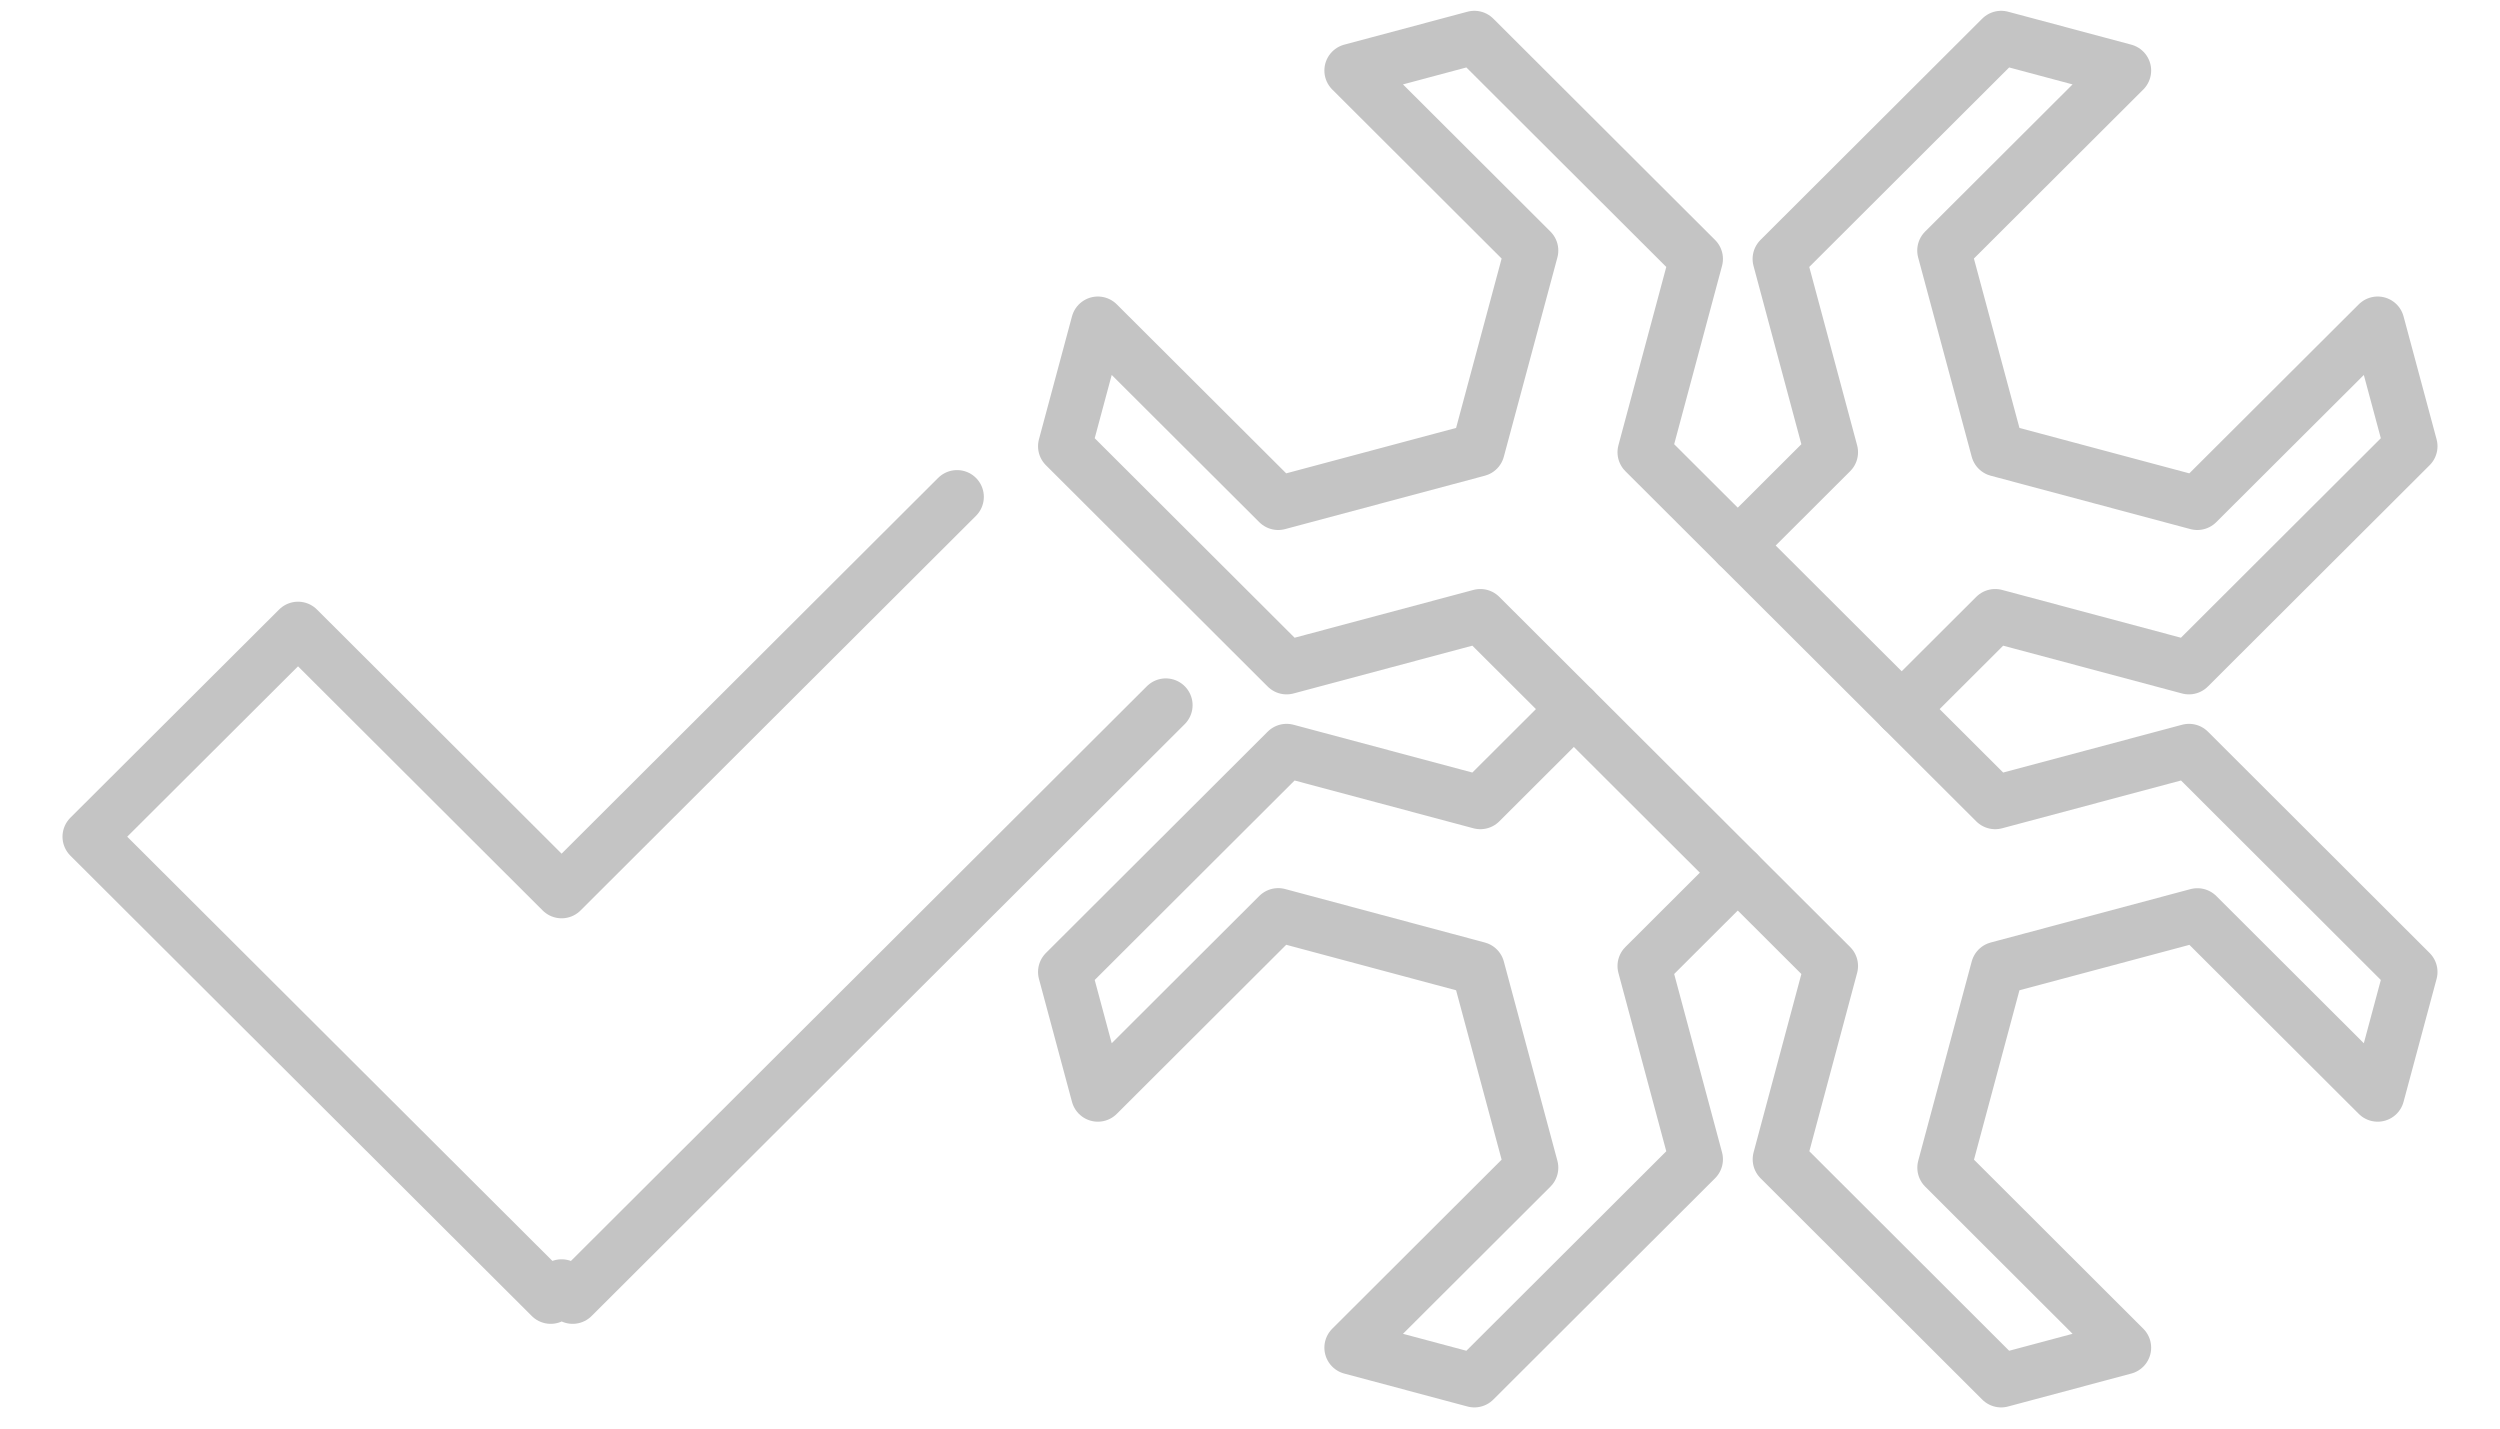 <svg width="28" height="16" viewBox="0 0 28 16" fill="none" xmlns="http://www.w3.org/2000/svg">
    <path d="M21.299 7.942L22.346 6.897L24.516 7.477L27 4.998L26.63 3.621L24.61 5.636L22.373 5.038L21.773 2.806L23.793 0.79L22.413 0.421L19.929 2.9L20.51 5.065L19.463 6.11" stroke="#C4C4C4" stroke-width="0.6" stroke-linecap="round" stroke-linejoin="round"></path>
    <path d="M17.627 7.942L16.58 8.987L14.41 8.407L11.926 10.886L12.296 12.263L14.316 10.247L16.553 10.846L17.153 13.078L15.133 15.094L16.513 15.463L18.997 12.984L18.416 10.819L19.463 9.774" stroke="#C4C4C4" stroke-width="0.6" stroke-linecap="round" stroke-linejoin="round"></path>
    <path d="M18.997 2.9L16.513 0.421L15.133 0.79L17.153 2.806L16.553 5.038L14.316 5.636L12.296 3.621L11.926 4.998L14.41 7.477L16.58 6.897L20.51 10.819L19.93 12.984L22.413 15.463L23.793 15.094L21.774 13.078L22.373 10.846L24.611 10.248L26.63 12.263L27 10.886L24.517 8.407L22.346 8.987L18.416 5.065L18.997 2.9Z" stroke="#C4C4C4" stroke-width="0.6" stroke-linecap="round" stroke-linejoin="round"></path>
    <path d="M10.719 5.565L6.29 9.985L3.338 7.039L1 9.371L6.168 14.527L6.29 14.404L6.414 14.527L13.057 7.898" stroke="#C4C4C4" stroke-width="0.6" stroke-linecap="round" stroke-linejoin="round"></path>
</svg>
